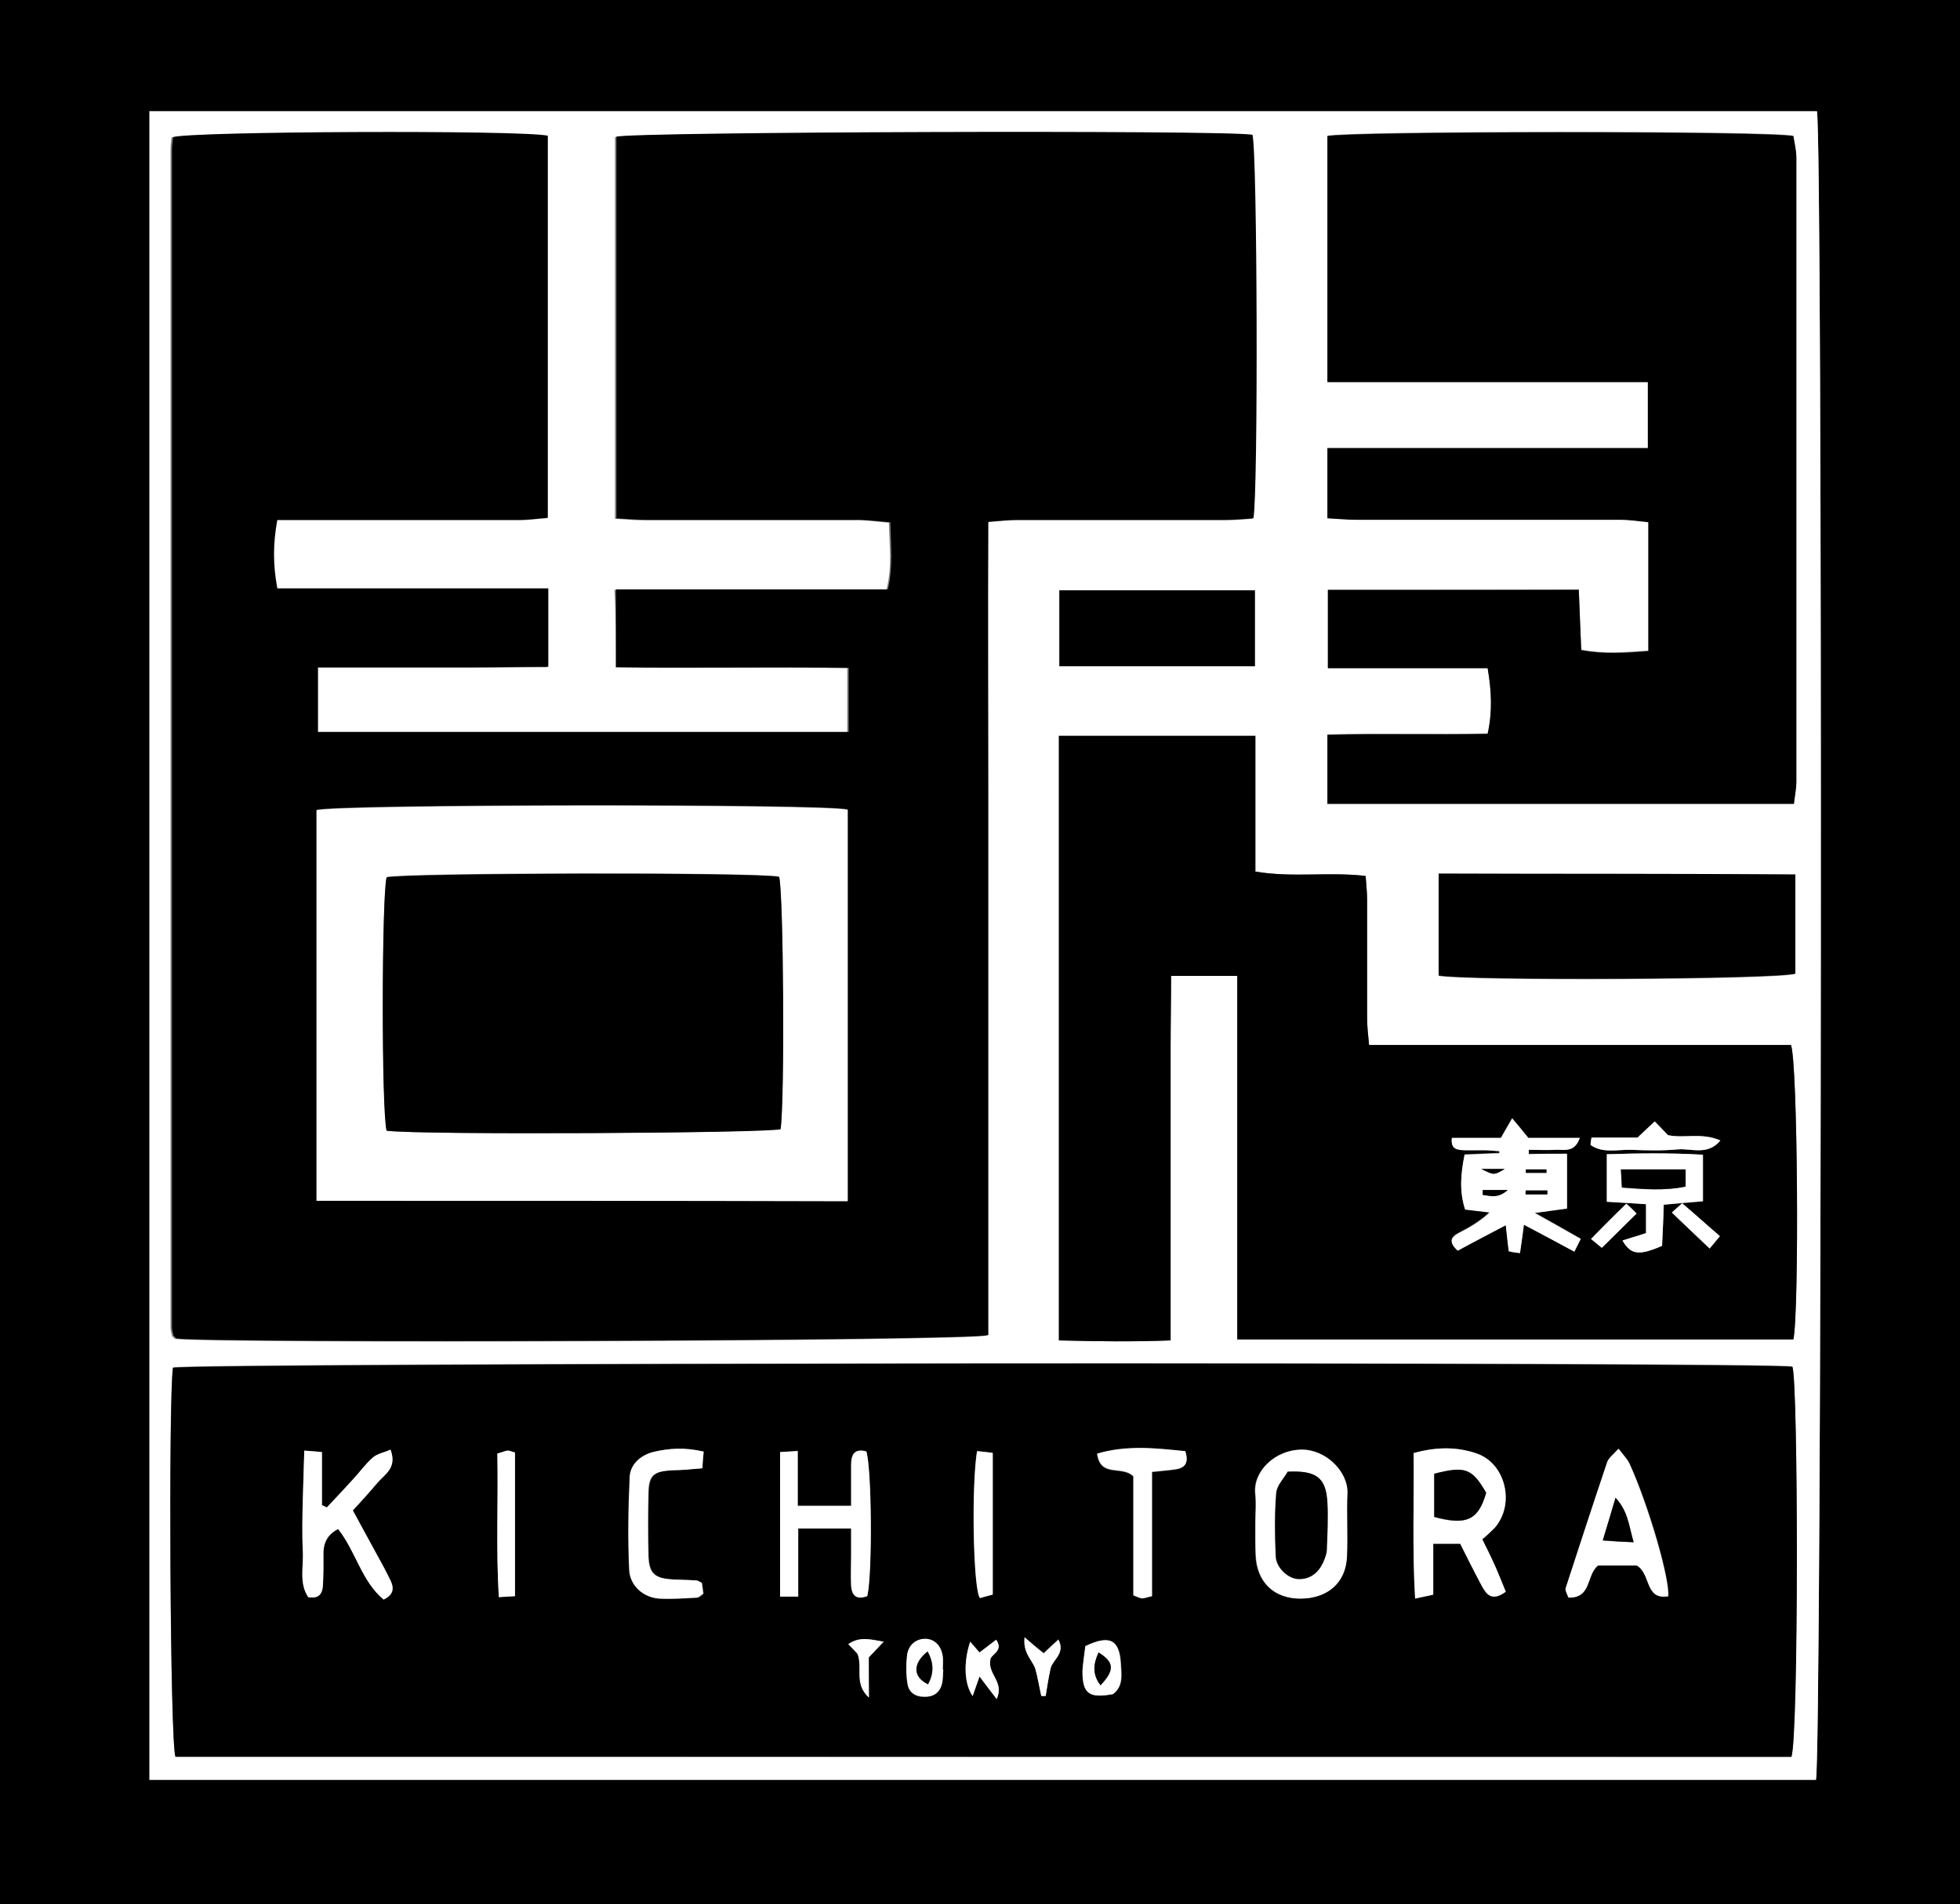 <?xml version="1.0" encoding="utf-8"?>
<!-- Generator: Adobe Illustrator 24.1.2, SVG Export Plug-In . SVG Version: 6.00 Build 0)  -->
<svg version="1.1" id="Layer_1" xmlns="http://www.w3.org/2000/svg" xmlns:xlink="http://www.w3.org/1999/xlink" x="0px" y="0px"
	 viewBox="0 0 400 388.7" style="enable-background:new 0 0 400 388.7;" xml:space="preserve">
<rect x="0" y="0" width="400" height="388.7" fill="#808080" stroke="none"/>
<style type="text/css">
	.st0{fill:#FFFFFF;}
</style>
<g>
	<path d="M0,388.7C0,259.1,0,129.6,0,0c133.3,0,266.7,0,400,0c0,129.6,0,259.1,0,388.7C266.7,388.7,133.3,388.7,0,388.7z
		 M30.5,363.3c113.8,0,227,0,340.1,0c1.2-4.1,1.4-336,0.2-340.6c-113.3,0-226.7,0-340.3,0C30.5,136.2,30.5,249.5,30.5,363.3z"/>
	<path class="st0" d="M30.5,363.3c0-113.8,0-227,0-340.6c113.7,0,227,0,340.3,0c1.2,4.6,1,336.6-0.2,340.6
		C257.4,363.3,144.2,363.3,30.5,363.3z M125.7,136.2c16,0.2,31.6-0.1,47.2,0.2c0,4.8,0,8.9,0,13.1c-36.3,0-72.3,0-108.3,0
		c0-4.4,0-8.5,0-13.2c5.6,0,10.7,0,15.9,0c5.2,0,10.4,0,15.7,0c5.2,0,10.3-0.1,15.4-0.1c0-5.6,0-10.6,0-16c-18.6,0-36.8,0-55.3,0
		c-0.8-4.8-0.9-9.1,0-14c2,0,3.7,0,5.4,0c14.8,0,29.6,0,44.3,0c1.8,0,3.6-0.3,5.5-0.4c0-26.3,0-52.2,0-78
		c-5.4-1.2-73.4-0.9-76.5,0.3c-0.1,0.8-0.2,1.7-0.2,2.5c0,80.1,0,160.3,0,240.4c0,0.6,0.2,1.1,0.3,1.7c0,0.1,0.2,0.2,0.3,0.3
		c0.1,0.1,0.2,0.2,0.3,0.3c8.4,1,162.4,0.5,165.7-0.7c0-18.2,0-36.6,0-55c0-18.5,0-37.1,0-55.6c0-18.3,0-36.7,0-55.4
		c2.5-0.2,4.3-0.4,6.1-0.4c14.2,0,28.4,0,42.6,0c1.8,0,3.7-0.2,5.4-0.3c1.1-5.3,0.9-75.2-0.2-78.3c-6.1-1-126.7-0.6-129.8,0.4
		c0,25.8,0,51.7,0,77.9c2.1,0.1,3.9,0.3,5.8,0.3c14.6,0,29.3,0,43.9,0c2,0,3.9,0.3,6.2,0.5c0.1,4.7,0.7,9-0.5,13.7
		c-18.6,0-36.9,0-55.5,0C125.7,125.7,125.7,130.6,125.7,136.2z M365.6,358.6c1.4-4.4,1.4-76.2,0.2-79.7c-4.8-1-327.3-0.8-330.5,0.2
		c-1,6.2-0.6,76.2,0.5,79.4C145.7,358.6,255.6,358.6,365.6,358.6z M271,120.4c0,5.5,0,10.5,0,15.9c11,0,21.7,0,32.6,0
		c0.8,4.7,1,8.9,0,13.4c-11.1,0.3-21.9-0.1-32.7,0.2c0,5.1,0,9.5,0,14.1c31.9,0,63.4,0,95.2,0c0.2-1.7,0.5-3.1,0.5-4.5
		c0-42.5,0-84.9,0-127.4c0-1.5-0.4-3-0.6-4.4c-4.9-1.1-91.4-1-95.1,0c0,16.5,0,33.1,0,50.2c21.9,0,43.6,0,65.4,0c0,4.7,0,8.8,0,13.5
		c-22,0-43.6,0-65.4,0c0,5,0,9.5,0,14.3c2.1,0.1,3.9,0.3,5.8,0.3c18,0,35.9,0,53.9,0c1.9,0,3.9,0.3,5.8,0.5c0,9,0,17.5,0,26.3
		c-4.7,0.3-9.1,0.7-13.7-0.2c-0.2-4.3-0.4-8.3-0.5-12.3C304.9,120.4,288.1,120.4,271,120.4z M366,273.4c1.2-5.7,0.9-56.6-0.5-60.1
		c-28.4,0-57,0-86.1,0c-0.2-2.2-0.4-3.8-0.4-5.5c0-8.1,0-16.2,0-24.3c0-1.5-0.2-3.1-0.3-4.7c-7.5-0.9-14.8,0.4-22.5-0.9
		c0-9.5,0-18.5,0-27.7c-13.7,0-26.8,0-40.1,0c0,41.2,0,82.1,0,123.4c7.7,0.2,15.1,0.3,22.8,0c0-5.6,0-10.5,0-15.4
		c0-4.9,0-9.8,0-14.8c0-4.9,0-9.8,0-14.8s0-9.8,0-14.8c0-4.9,0.1-9.7,0.1-14.6c4.8,0,8.9,0,13.5,0c0,24.9,0,49.4,0,74.2
		C290.6,273.4,328.2,273.4,366,273.4z M366.4,178.5c-24.5-0.2-48.5-0.1-72.8-0.1c0,7.4,0,14.1,0,20.8c5.7,1.1,69.4,0.8,72.8-0.4
		C366.4,192.4,366.4,185.9,366.4,178.5z M256.1,120.5c-13.6,0-26.7,0-39.9,0c0,5.3,0,10.3,0,15.5c13.4,0,26.5,0,39.9,0
		C256.1,130.8,256.1,125.8,256.1,120.5z"/>
	<path d="M125.7,136.2c0-5.7,0-10.5,0-15.9c18.6,0,36.9,0,55.5,0c1.1-4.7,0.6-9,0.5-13.7c-2.3-0.2-4.2-0.4-6.2-0.5
		c-14.6,0-29.3,0-43.9,0c-1.8,0-3.7-0.2-5.8-0.3c0-26.2,0-52.1,0-77.9c3.2-1,123.7-1.4,129.8-0.4c1,3.1,1.2,73,0.2,78.3
		c-1.7,0.1-3.5,0.3-5.4,0.3c-14.2,0-28.4,0-42.6,0c-1.8,0-3.7,0.2-6.1,0.4c-0.1,18.7,0,37.1,0,55.4c0,18.5,0,37.1,0,55.6
		c0,18.4,0,36.8,0,55c-3.4,1.2-157.4,1.7-165.7,0.7c-0.1-0.1-0.2-0.2-0.3-0.3c-0.1-0.1-0.2-0.2-0.3-0.3c-0.1-0.6-0.3-1.1-0.3-1.7
		c0-80.1,0-160.3,0-240.4c0-0.9,0.2-1.7,0.2-2.5c3.1-1.2,71.1-1.5,76.5-0.3c0,25.8,0,51.7,0,78c-1.9,0.1-3.7,0.4-5.5,0.4
		c-14.8,0-29.6,0-44.3,0c-1.7,0-3.4,0-5.4,0c-0.9,4.9-0.9,9.2,0,14c18.5,0,36.7,0,55.3,0c0,5.4,0,10.4,0,16
		c-5.1,0-10.3,0.1-15.4,0.1c-5.2,0-10.4,0-15.7,0c-5.2,0-10.3,0-15.9,0c0,4.7,0,8.8,0,13.2c36,0,72,0,108.3,0c0-4.3,0-8.4,0-13.1
		C157.3,136.1,141.7,136.4,125.7,136.2z M64.6,245.1c36.3,0,72.3,0,108.4,0c0-26.9,0-53.4,0-79.9c-4.3-1.2-104.7-1.1-108.4,0.1
		C64.6,191.7,64.6,218.1,64.6,245.1z"/>
	<path d="M365.6,358.6c-110.1,0-220,0-329.8,0c-1.1-3.2-1.4-73.3-0.5-79.4c3.1-1,325.7-1.2,330.5-0.2
		C367,282.4,367.1,354.2,365.6,358.6z M288.5,296.6c0.1,9.8-0.3,19.6,0.3,29.7c1.6-0.3,2.5-0.5,3.7-0.8c0-3.5,0-6.8,0-10.4
		c2.1,0,3.7,0,5.5,0c1.5,2.9,2.9,5.8,4.4,8.6c0.9,1.7,2,3.4,4.9,1.2c-0.7-1.7-1.4-3.5-2.2-5.3c-0.8-1.8-1.7-3.6-2.6-5.4
		c1-1,1.8-1.6,2.5-2.3c4.2-4.8,2.4-13.1-3.6-15.2C297.4,295.3,293.2,295.3,288.5,296.6z M62.1,296.1c-0.1,3.5-0.2,6.8-0.3,10
		c0,3.5-0.1,7,0,10.4c0.2,3.2-0.9,6.6,1.1,9.5c2.2,0.4,2.9-0.8,3-2.4c0.1-2,0.2-4,0.1-6.1c0-2.4,0.7-4.2,3-5.4
		c3.6,4.5,4.8,10.7,9.3,14.4c2.3-1.1,2.1-2.5,1.4-3.9c-0.7-1.4-1.4-2.8-2.2-4.2c-1.8-3.3-3.6-6.6-5.5-10.1c1.7-2,3.4-3.8,5-5.6
		c1.5-1.8,4.1-3,2.7-6.8c-1.3,0.6-2.7,0.8-3.6,1.6c-1.5,1.3-2.7,3-4.1,4.5c-1.8,1.9-3.5,3.8-5.3,5.7c-0.3-0.2-0.7-0.3-1-0.5
		c0-3.5,0-7.1,0-10.8C64.4,296.2,63.6,296.2,62.1,296.1z M256.2,310.9c0,2.2-0.1,4.3,0,6.5c0.2,5.5,3.7,8.9,9.1,8.9
		c5.5,0,9.2-3.2,9.5-8.6c0.2-4.3-0.1-8.7,0.1-13c0.2-4.3-4.4-9-9.5-8.8c-5.2,0.1-9.7,4.4-9.3,8.9
		C256.4,306.9,256.2,308.9,256.2,310.9z M320.1,326.1c4.8,0.1,3.5-4.6,6.1-6.5c2.7,0,5.6,0,7.9,0c3,1.8,1.6,7,6.4,6.3
		c0.4-3.3-3.9-18.4-7.8-26.9c-0.5-1.1-1.4-1.9-2.3-3.2c-1,1.2-2,1.8-2.3,2.7c-2.9,8.6-5.7,17.2-8.5,25.8
		C319.4,324.6,319.8,325.3,320.1,326.1z M159.2,296.4c0,9.9,0,19.5,0,29.4c1.2,0,2.1,0,3.7,0c0-4.7,0-9.2,0-13.9c3.9,0,7.1,0,10.8,0
		c0,2.1,0,3.8,0,5.5c0,2-0.1,4.1,0,6.1c0.1,2.3,1.2,3,3.3,2.2c1-4.8,0.8-26.3-0.2-29.5c-2.4-0.6-3.1,0.7-3.1,2.7c0,2.7,0,5.4,0,8.4
		c-3.8,0-7,0-10.9,0c0-3.8,0-7.3,0-11.2C161.3,296.3,160.4,296.3,159.2,296.4z M143.6,296.3c-3.8-0.9-7.1-0.7-10.3,0.1
		c-2.5,0.6-4.6,2.4-4.7,5.1c-0.3,6.3-0.4,12.7-0.1,19c0.2,3.2,2.9,5.5,6.1,5.8c2.6,0.2,5.2,0,7.8-0.2c0.4,0,0.7-0.4,1.2-0.8
		c-0.1-0.8-0.2-1.6-0.3-2.2c-0.6-0.3-0.8-0.5-1.1-0.5c-1.6-0.1-3.2-0.2-4.7-0.2c-3.8-0.2-5-1.2-5.1-4.9c-0.1-4.2-0.1-8.4,0-12.6
		c0.1-3.8,1-4.6,5-4.8c2-0.1,3.9-0.3,6-0.4C143.4,298.4,143.5,297.6,143.6,296.3z M235.1,325.8c0-8.4,0-16.7,0-25.3
		c1.9-0.2,3.3-0.3,4.7-0.5c1.9-0.3,2.9-1.2,2.1-3.7c-5.9-0.7-11.9-1.3-18,0.5c0.7,5,5,2.3,7.4,4.6c0,7.8,0,16.1,0,24.3
		c0.9,0.3,1.3,0.5,1.7,0.6C233.4,326.3,233.8,326.1,235.1,325.8z M101.5,296.7c0.2,9.7-0.3,19.4,0.3,29.3c1.4-0.1,2.2-0.1,3.3-0.2
		c0-9.9,0-19.6,0-29.3c-0.7-0.2-1.1-0.5-1.5-0.4C103.1,296.2,102.6,296.4,101.5,296.7z M199.4,296.2c-1.1,7.2-0.7,28.5,0.6,29.9
		c0.7-0.2,1.6-0.4,2.6-0.7c0-9.7,0-19.2,0-28.9C201.4,296.4,200.5,296.3,199.4,296.2z M221.5,336c-0.2,1.7-0.5,3.4-0.5,5.1
		c0,4.6,1.3,5.6,6.2,4.7c2.2-1.7,1.7-4.1,1.6-6.3C228.5,334.7,226.5,333.7,221.5,336z M192.5,340.8c0,0-0.1,0-0.1,0
		c0-0.9,0.1-1.7,0-2.6c-0.3-2.2-1.7-3.6-3.6-3.6c-1.9,0-3.5,1.3-3.7,3.5c-0.2,1.9-0.2,3.8,0.1,5.6c0.3,1.8,1.6,2.7,3.4,2.7
		c1.8,0,3.1-0.8,3.6-2.5C192.4,342.9,192.4,341.8,192.5,340.8z M203.4,346.8c1.6-3.5-1.8-5-1.3-7.9c-0.2-1.1,2.8-1.8,1.2-4.2
		c-1.2,0.9-2.3,1.7-3.4,2.6c-0.6-0.7-1.2-1.4-1.9-2.2c-1.4,4.2-1.3,8.6,0.5,11.1c0.5-1.4,0.9-2.6,1.4-4
		C201.1,343.8,202.1,345,203.4,346.8z M209.1,334.2c-0.3,3.3,1.6,4.6,2.2,6.4c0.5,1.8,0.8,3.7,1.2,5.5c0.3,0,0.6,0,0.9,0
		c0.3-1.9,0.6-3.7,1-5.6c0.4-1.8,3.1-3,1.6-5.9c-1.2,1.1-2.1,1.9-3,2.8C211.8,336.5,210.8,335.7,209.1,334.2z M177.3,338.3
		c1.3-1.3,2-2.1,3.1-3.2c-2.8-0.5-4.9-1.1-7.2,0.5c0.9,1,1.5,1.7,1.9,2c1.1,2.9-0.8,6,2.3,8.9C177.3,343.1,177.3,340.6,177.3,338.3z
		"/>
	<path d="M271,120.4c17.1,0,33.8,0,51.2,0c0.2,4,0.3,8,0.5,12.3c4.6,0.9,8.9,0.6,13.7,0.2c0-8.8,0-17.3,0-26.3
		c-1.9-0.2-3.9-0.5-5.8-0.5c-18,0-35.9,0-53.9,0c-1.8,0-3.7-0.2-5.8-0.3c0-4.8,0-9.2,0-14.3c21.8,0,43.4,0,65.4,0
		c0-4.7,0-8.8,0-13.5c-21.8,0-43.5,0-65.4,0c0-17.1,0-33.7,0-50.2c3.7-1,90.1-1.1,95.1,0c0.2,1.4,0.6,2.9,0.6,4.4
		c0,42.5,0,84.9,0,127.4c0,1.4-0.3,2.8-0.5,4.5c-31.8,0-63.3,0-95.2,0c0-4.7,0-9.1,0-14.1c10.8-0.3,21.6,0,32.7-0.2
		c1-4.5,0.8-8.7,0-13.4c-10.9,0-21.6,0-32.6,0C271,130.9,271,125.9,271,120.4z"/>
	<path d="M366,273.4c-37.8,0-75.4,0-113.5,0c0-24.8,0-49.3,0-74.2c-4.6,0-8.7,0-13.5,0c0,4.8-0.1,9.7-0.1,14.6c0,4.9,0,9.8,0,14.8
		s0,9.8,0,14.8c0,4.9,0,9.8,0,14.8c0,4.9,0,9.8,0,15.4c-7.6,0.3-15.1,0.2-22.8,0c0-41.3,0-82.2,0-123.4c13.3,0,26.4,0,40.1,0
		c0,9.2,0,18.2,0,27.7c7.7,1.3,14.9,0,22.5,0.9c0.1,1.6,0.3,3.2,0.3,4.7c0,8.1,0,16.2,0,24.3c0,1.7,0.2,3.4,0.4,5.5
		c29,0,57.6,0,86.1,0C366.9,216.8,367.2,267.7,366,273.4z M319.8,235.5c-3,0-5.4,0-7.8,0c0-0.3,0-0.6,0-0.9c1.8,0,3.7,0.1,5.5,0
		c1.7-0.1,3.8,0.7,4.9-2.4c-3.9,0-7.4,0-10.5,0c-1.1-1.4-1.8-2.2-3.3-4c-0.9,1.5-1.5,2.5-2.3,4c-3.2,0-6.6,0-10,0
		c-0.2,2.4,1.2,2.4,2.5,2.5c1.3,0.1,2.6,0,3.9,0c1.1,0,2.2,0.1,3.3,0.2c0,0.1,0,0.3,0,0.4c-2.3,0.1-4.6,0.2-7.1,0.3
		c-0.8,3.9-1.1,7.5,0.1,11.2c1.8,0.2,3.4,0.4,5,0.6c-2.1,1.9-4.2,3.1-6.3,4.2c-1.6,0.8-2.2,1.8-0.2,3.6c3.2-1.7,6.4-3.4,9.8-5.2
		c0.2,1.9,0.4,3.5,0.6,5.3c0.7,0.1,1.4,0.2,2.3,0.4c0.3-2.1,0.5-4,0.8-5.8c3.6,1.9,6.8,3.7,10.3,5.5c0.6-1.2,0.9-1.7,1.3-2.6
		c-3-1.7-5.8-3.3-9.4-5.3c2.8-0.4,4.6-0.6,6.6-0.9C319.8,243,319.8,239.6,319.8,235.5z M339.2,254.3c0.1-2.8,0.3-5.5,0.4-8.4
		c2.8-0.2,5.3-0.4,8-0.7c0-3.3,0-6.2,0-9.5c-6.8-0.4-13.2-0.3-19.6-0.1c0,3.6,0,6.5,0,9.7c2.9,0.2,5.4,0.3,8,0.5c0,2.2,0,4.1,0,5.9
		c-1.8,0.6-3.3,1-4.8,1.5C332.8,256.1,334.4,256.3,339.2,254.3z M324.8,232.2c-0.1,0.5-0.1,1-0.2,1.5c2.5,1.8,5.6,0.9,8.4,1
		c3.2,0.2,6.4,0.2,9.5-0.1c2.7-0.2,6,1.3,8.6-1.8c-3.8-1.7-7.4-0.3-10.7-1.1c-0.9-0.9-1.7-1.8-2.7-2.8c-1.3,1.2-2.2,2-3.5,3.3
		C331.3,232.2,328,232.2,324.8,232.2z M341.2,247.5c2.6,2.5,5,4.8,7.7,7.4c0.8-0.9,1.3-1.6,2.1-2.5c-2.7-2.4-5.1-4.5-7.7-6.7
		C342.5,246.3,342,246.7,341.2,247.5z M331.9,245.7c-2.6,2.6-4.8,4.8-7.2,7.2c0.6,0.5,1.2,1,2.2,1.8c2.4-2.4,4.7-4.6,7.1-7
		C333.1,246.7,332.6,246.3,331.9,245.7z"/>
	<path d="M366.4,178.5c0,7.4,0,13.9,0,20.2c-3.4,1.2-67.1,1.5-72.8,0.4c0-6.7,0-13.4,0-20.8C317.8,178.4,341.9,178.3,366.4,178.5z"
		/>
	<path d="M256.1,120.5c0,5.3,0,10.3,0,15.5c-13.4,0-26.5,0-39.9,0c0-5.2,0-10.2,0-15.5C229.4,120.5,242.5,120.5,256.1,120.5z"/>
	<path class="st0" d="M64.6,245.1c0-27,0-53.4,0-79.7c3.7-1.2,104.1-1.3,108.4-0.1c0,26.5,0,53,0,79.9
		C136.8,245.1,100.9,245.1,64.6,245.1z M78.9,230.8c7.1,0.9,77.3,0.5,80.4-0.4c0.8-5.8,0.6-48.4-0.3-51.5
		c-4.5-0.9-76.7-0.8-80.1,0.1C77.9,182.8,77.9,226.6,78.9,230.8z"/>
	<path class="st0" d="M288.5,296.6c4.7-1.3,8.9-1.3,12.9,0.1c6,2.1,7.8,10.5,3.6,15.2c-0.7,0.7-1.4,1.4-2.5,2.3
		c0.9,1.8,1.8,3.6,2.6,5.4c0.8,1.8,1.5,3.6,2.2,5.3c-2.9,2.1-4,0.4-4.9-1.2c-1.5-2.8-2.9-5.6-4.4-8.6c-1.8,0-3.5,0-5.5,0
		c0,3.6,0,6.9,0,10.4c-1.3,0.3-2.1,0.4-3.7,0.8C288.2,316.1,288.6,306.4,288.5,296.6z M303.3,304.7c-2.9-5-4.2-5.5-10.6-3.8
		c0,2.9,0,5.9,0,8.8C299.2,311.4,301.7,310.3,303.3,304.7z"/>
	<path class="st0" d="M62.1,296.1c1.5,0.1,2.3,0.2,3.6,0.3c0,3.7,0,7.3,0,10.8c0.3,0.2,0.7,0.3,1,0.5c1.8-1.9,3.6-3.8,5.3-5.7
		c1.4-1.5,2.6-3.2,4.1-4.5c0.9-0.8,2.3-1,3.6-1.6c1.4,3.8-1.2,5-2.7,6.8c-1.6,1.9-3.2,3.7-5,5.6c1.9,3.5,3.7,6.8,5.5,10.1
		c0.8,1.4,1.5,2.8,2.2,4.2c0.6,1.4,0.8,2.8-1.4,3.9c-4.5-3.7-5.7-9.9-9.3-14.4c-2.4,1.2-3.1,3.1-3,5.4c0,2,0,4.1-0.1,6.1
		c-0.1,1.6-0.7,2.8-3,2.4c-1.9-2.9-0.9-6.3-1.1-9.5c-0.2-3.5-0.1-6.9,0-10.4C61.9,302.8,62,299.6,62.1,296.1z"/>
	<path class="st0" d="M256.2,310.9c0-2,0.2-4.1,0-6.1c-0.4-4.6,4.1-8.8,9.3-8.9c5.1-0.1,9.6,4.5,9.5,8.8c-0.2,4.3,0.1,8.7-0.1,13
		c-0.2,5.4-4,8.6-9.5,8.6c-5.4,0-8.9-3.4-9.1-8.9C256.2,315.3,256.2,313.1,256.2,310.9z M262.8,300.4c-0.8,1.4-2.2,2.8-2.4,4.3
		c-0.3,4.3-0.3,8.7-0.1,13c0.1,2.3,2.5,4.5,4.5,4.6c2.5,0.2,4.1-1.2,5.1-3.3c0.4-0.9,0.8-1.9,0.8-2.9c0.1-3.2,0.3-6.4,0.1-9.5
		C270.7,301.7,268.7,300.1,262.8,300.4z"/>
	<path class="st0" d="M320.1,326.1c-0.3-0.8-0.7-1.4-0.6-1.9c2.8-8.6,5.6-17.2,8.5-25.8c0.3-0.8,1.2-1.5,2.3-2.7
		c1,1.3,1.9,2.2,2.3,3.2c3.8,8.5,8.2,23.5,7.8,26.9c-4.8,0.8-3.4-4.5-6.4-6.3c-2.3,0-5.2,0-7.9,0
		C323.7,321.5,324.9,326.2,320.1,326.1z M333.4,314.8c-1-3.4-1.2-6.3-3.7-9c-0.9,3.1-1.7,5.6-2.6,8.7
		C329.3,314.6,330.9,314.7,333.4,314.8z"/>
	<path class="st0" d="M159.2,296.4c1.1-0.1,2.1-0.1,3.6-0.2c0,3.9,0,7.4,0,11.2c3.8,0,7.1,0,10.9,0c0-2.9,0-5.7,0-8.4
		c0-2.1,0.7-3.4,3.1-2.7c1.1,3.2,1.3,24.7,0.2,29.5c-2.1,0.8-3.2,0-3.3-2.2c-0.1-2,0-4.1,0-6.1c0-1.7,0-3.4,0-5.5
		c-3.7,0-6.9,0-10.8,0c0,4.7,0,9.2,0,13.9c-1.6,0-2.5,0-3.7,0C159.2,315.9,159.2,306.3,159.2,296.4z"/>
	<path class="st0" d="M143.6,296.3c-0.1,1.3-0.2,2.1-0.3,3.4c-2.1,0.2-4,0.4-6,0.4c-4,0.2-5,1-5,4.8c-0.1,4.2-0.1,8.4,0,12.6
		c0.1,3.7,1.2,4.7,5.1,4.9c1.6,0.1,3.2,0.1,4.7,0.2c0.3,0,0.5,0.2,1.1,0.5c0.1,0.6,0.2,1.4,0.3,2.2c-0.5,0.3-0.9,0.7-1.2,0.8
		c-2.6,0.1-5.2,0.3-7.8,0.2c-3.1-0.2-5.9-2.5-6.1-5.8c-0.3-6.3-0.2-12.7,0.1-19c0.1-2.6,2.2-4.4,4.7-5.1
		C136.5,295.6,139.8,295.4,143.6,296.3z"/>
	<path class="st0" d="M235.1,325.8c-1.3,0.3-1.7,0.5-2.1,0.4c-0.4,0-0.8-0.2-1.7-0.6c0-8.2,0-16.5,0-24.3c-2.4-2.3-6.7,0.3-7.4-4.6
		c6.1-1.8,12.1-1.1,18-0.5c0.8,2.5-0.2,3.5-2.1,3.7c-1.4,0.2-2.8,0.3-4.7,0.5C235.1,309,235.1,317.4,235.1,325.8z"/>
	<path class="st0" d="M101.5,296.7c1.1-0.3,1.6-0.6,2.1-0.6c0.4,0,0.8,0.2,1.5,0.4c0,9.7,0,19.4,0,29.3c-1.1,0.1-1.9,0.1-3.3,0.2
		C101.2,316.1,101.7,306.4,101.5,296.7z"/>
	<path class="st0" d="M199.4,296.2c1.1,0.1,2,0.2,3.2,0.4c0,9.7,0,19.2,0,28.9c-0.9,0.2-1.8,0.5-2.6,0.7
		C198.6,324.7,198.2,303.3,199.4,296.2z"/>
	<path class="st0" d="M221.5,336c5-2.4,6.9-1.3,7.2,3.5c0.1,2.2,0.6,4.7-1.6,6.3c-4.9,0.9-6.2-0.1-6.2-4.7
		C221,339.5,221.3,337.8,221.5,336z M224.2,337.3c-1.1,2.3-1.3,4.5,0.4,6.7C227.5,340.9,227.5,339.3,224.2,337.3z"/>
	<path class="st0" d="M192.5,340.8c-0.1,1,0,2-0.3,3c-0.5,1.8-1.8,2.6-3.6,2.5c-1.8,0-3.2-0.9-3.4-2.7c-0.3-1.8-0.3-3.8-0.1-5.6
		c0.2-2.2,1.8-3.5,3.7-3.5c1.9,0,3.3,1.4,3.6,3.6c0.1,0.9,0,1.7,0,2.6C192.4,340.8,192.5,340.8,192.5,340.8z M189.3,337.1
		c-3.1,2.4-3,5.2,0.1,6.7C190.5,341.7,190.7,339.7,189.3,337.1z"/>
	<path class="st0" d="M203.4,346.8c-1.4-1.8-2.3-3-3.5-4.6c-0.5,1.4-0.9,2.6-1.4,4c-1.7-2.5-1.9-6.9-0.5-11.1
		c0.7,0.8,1.3,1.5,1.9,2.2c1.1-0.8,2.2-1.7,3.4-2.6c1.7,2.4-1.3,3-1.2,4.2C201.6,341.8,205,343.3,203.4,346.8z"/>
	<path class="st0" d="M209.1,334.2c1.7,1.5,2.7,2.3,3.9,3.3c0.9-0.9,1.8-1.7,3-2.8c1.5,2.8-1.2,4.1-1.6,5.9c-0.4,1.8-0.7,3.7-1,5.6
		c-0.3,0-0.6,0-0.9,0c-0.4-1.8-0.7-3.7-1.2-5.5C210.7,338.8,208.7,337.5,209.1,334.2z"/>
	<path class="st0" d="M177.3,338.3c0,2.3,0,4.9,0,8.2c-3.1-2.9-1.2-6-2.3-8.9c-0.3-0.4-1-1.1-1.9-2c2.3-1.6,4.4-1,7.2-0.5
		C179.3,336.2,178.6,336.9,177.3,338.3z"/>
	<path class="st0" d="M319.8,235.5c0,4.1,0,7.5,0,11.2c-2,0.3-3.8,0.5-6.6,0.9c3.6,2,6.4,3.6,9.4,5.3c-0.4,0.8-0.7,1.4-1.3,2.6
		c-3.5-1.9-6.7-3.6-10.3-5.5c-0.2,1.8-0.5,3.7-0.8,5.8c-0.9-0.1-1.6-0.2-2.3-0.4c-0.2-1.8-0.4-3.3-0.6-5.3c-3.4,1.8-6.7,3.5-9.8,5.2
		c-2-1.8-1.3-2.8,0.2-3.6c2.2-1.1,4.3-2.3,6.3-4.2c-1.6-0.2-3.2-0.4-5-0.6c-1.2-3.7-0.9-7.3-0.1-11.2c2.6-0.1,4.8-0.2,7.1-0.3
		c0-0.1,0-0.3,0-0.4c-1.1-0.1-2.2-0.2-3.3-0.2c-1.3,0-2.6,0-3.9,0c-1.3-0.1-2.8-0.1-2.5-2.5c3.4,0,6.8,0,10,0c0.8-1.4,1.5-2.5,2.3-4
		c1.5,1.8,2.2,2.6,3.3,4c3,0,6.5,0,10.5,0c-1.1,3.1-3.2,2.3-4.9,2.4c-1.8,0.1-3.7,0-5.5,0c0,0.3,0,0.6,0,0.9
		C314.4,235.5,316.8,235.5,319.8,235.5z M302.3,238.6c2.6,1.3,2.6,1.3,4.8,0C305.5,238.6,304.1,238.6,302.3,238.6z M311.4,238.7
		c0,0.2,0,0.5,0,0.7c1.4,0,2.8,0,4.2,0c0-0.2,0-0.5,0-0.7C314.2,238.7,312.8,238.7,311.4,238.7z M302.6,242.9c0,0.3,0,0.7,0,1
		c1.5,0.1,3.1,0.8,5.1-1C305.5,242.9,304.1,242.9,302.6,242.9z M311.4,243c0,0.3,0,0.6-0.1,0.8c1.5,0,2.9,0,4.4,0c0-0.3,0-0.6,0-0.8
		C314.3,243,312.8,243,311.4,243z"/>
	<path class="st0" d="M339.2,254.3c-4.8,2.1-6.4,1.8-8.1-1.1c1.5-0.5,3-0.9,4.8-1.5c0-1.8,0-3.7,0-5.9c-2.6-0.2-5.2-0.3-8-0.5
		c0-3.1,0-6.1,0-9.7c6.5-0.2,12.8-0.3,19.6,0.1c0,3.3,0,6.2,0,9.5c-2.7,0.2-5.2,0.4-8,0.7C339.5,248.7,339.3,251.4,339.2,254.3z
		 M344,238.7c-4.5,0-8.7,0-13.2,0c0.1,1.4,0.1,2.4,0.2,3.7c4.5,0.4,8.7,0.7,13-0.2C344,240.9,344,239.9,344,238.7z"/>
	<path class="st0" d="M324.8,232.2c3.3,0,6.5,0,9.4,0c1.3-1.2,2.2-2.1,3.5-3.3c1,1,1.8,1.9,2.7,2.8c3.3,0.7,6.9-0.6,10.7,1.1
		c-2.6,3.1-5.8,1.6-8.6,1.8c-3.2,0.3-6.4,0.2-9.5,0.1c-2.8-0.1-5.9,0.8-8.4-1C324.6,233.2,324.7,232.7,324.8,232.2z"/>
	<path class="st0" d="M341.2,247.5c0.8-0.7,1.3-1.2,2.1-1.9c2.6,2.2,5,4.4,7.7,6.7c-0.8,0.9-1.3,1.6-2.1,2.5
		C346.2,252.3,343.8,250,341.2,247.5z"/>
	<path class="st0" d="M331.9,245.7c0.7,0.6,1.2,1.1,2.1,2c-2.4,2.4-4.7,4.6-7.1,7c-1-0.8-1.6-1.3-2.2-1.8
		C327.1,250.4,329.3,248.2,331.9,245.7z"/>
	<path d="M78.9,230.8c-1.1-4.2-1-48,0-51.7c3.4-0.9,75.6-1.1,80.1-0.1c0.9,3,1.2,45.6,0.3,51.5C156.2,231.3,86.1,231.7,78.9,230.8z"
		/>
	<path d="M303.3,304.7c-1.6,5.6-4,6.7-10.6,4.9c0-2.9,0-5.9,0-8.8C299,299.2,300.4,299.7,303.3,304.7z"/>
	<path d="M262.8,300.4c5.9-0.3,7.8,1.3,8.1,6.2c0.2,3.2,0,6.4-0.1,9.5c0,1-0.4,2-0.8,2.9c-1,2.1-2.7,3.4-5.1,3.3
		c-2-0.1-4.4-2.3-4.5-4.6c-0.2-4.3-0.3-8.7,0.1-13C260.6,303.2,262,301.8,262.8,300.4z"/>
	<path d="M333.4,314.8c-2.5-0.1-4.1-0.2-6.3-0.4c0.9-3,1.7-5.6,2.6-8.7C332.3,308.5,332.4,311.4,333.4,314.8z"/>
	<path d="M224.2,337.3c3.2,2,3.3,3.6,0.4,6.7C222.9,341.8,223.1,339.7,224.2,337.3z"/>
	<path d="M189.3,337.1c1.4,2.5,1.2,4.6,0.1,6.7C186.3,342.3,186.2,339.6,189.3,337.1z"/>
	<path d="M302.3,238.6c1.8,0,3.2,0,4.8,0C304.9,239.9,304.9,239.9,302.3,238.6z"/>
	<path d="M311.4,238.7c1.4,0,2.8,0,4.2,0c0,0.2,0,0.5,0,0.7c-1.4,0-2.8,0-4.2,0C311.4,239.2,311.4,239,311.4,238.7z"/>
	<path d="M302.6,242.9c1.4,0,2.9,0,5.1,0c-2,1.8-3.6,1.2-5.1,1C302.6,243.6,302.6,243.3,302.6,242.9z"/>
	<path d="M311.4,243c1.5,0,2.9,0,4.4,0c0,0.3,0,0.6,0,0.8c-1.5,0-2.9,0-4.4,0C311.3,243.6,311.3,243.3,311.4,243z"/>
	<path d="M344,238.7c0,1.3,0,2.2,0,3.5c-4.3,0.9-8.5,0.5-13,0.2c-0.1-1.3-0.1-2.3-0.2-3.7C335.3,238.7,339.6,238.7,344,238.7z"/>
</g>
</svg>
